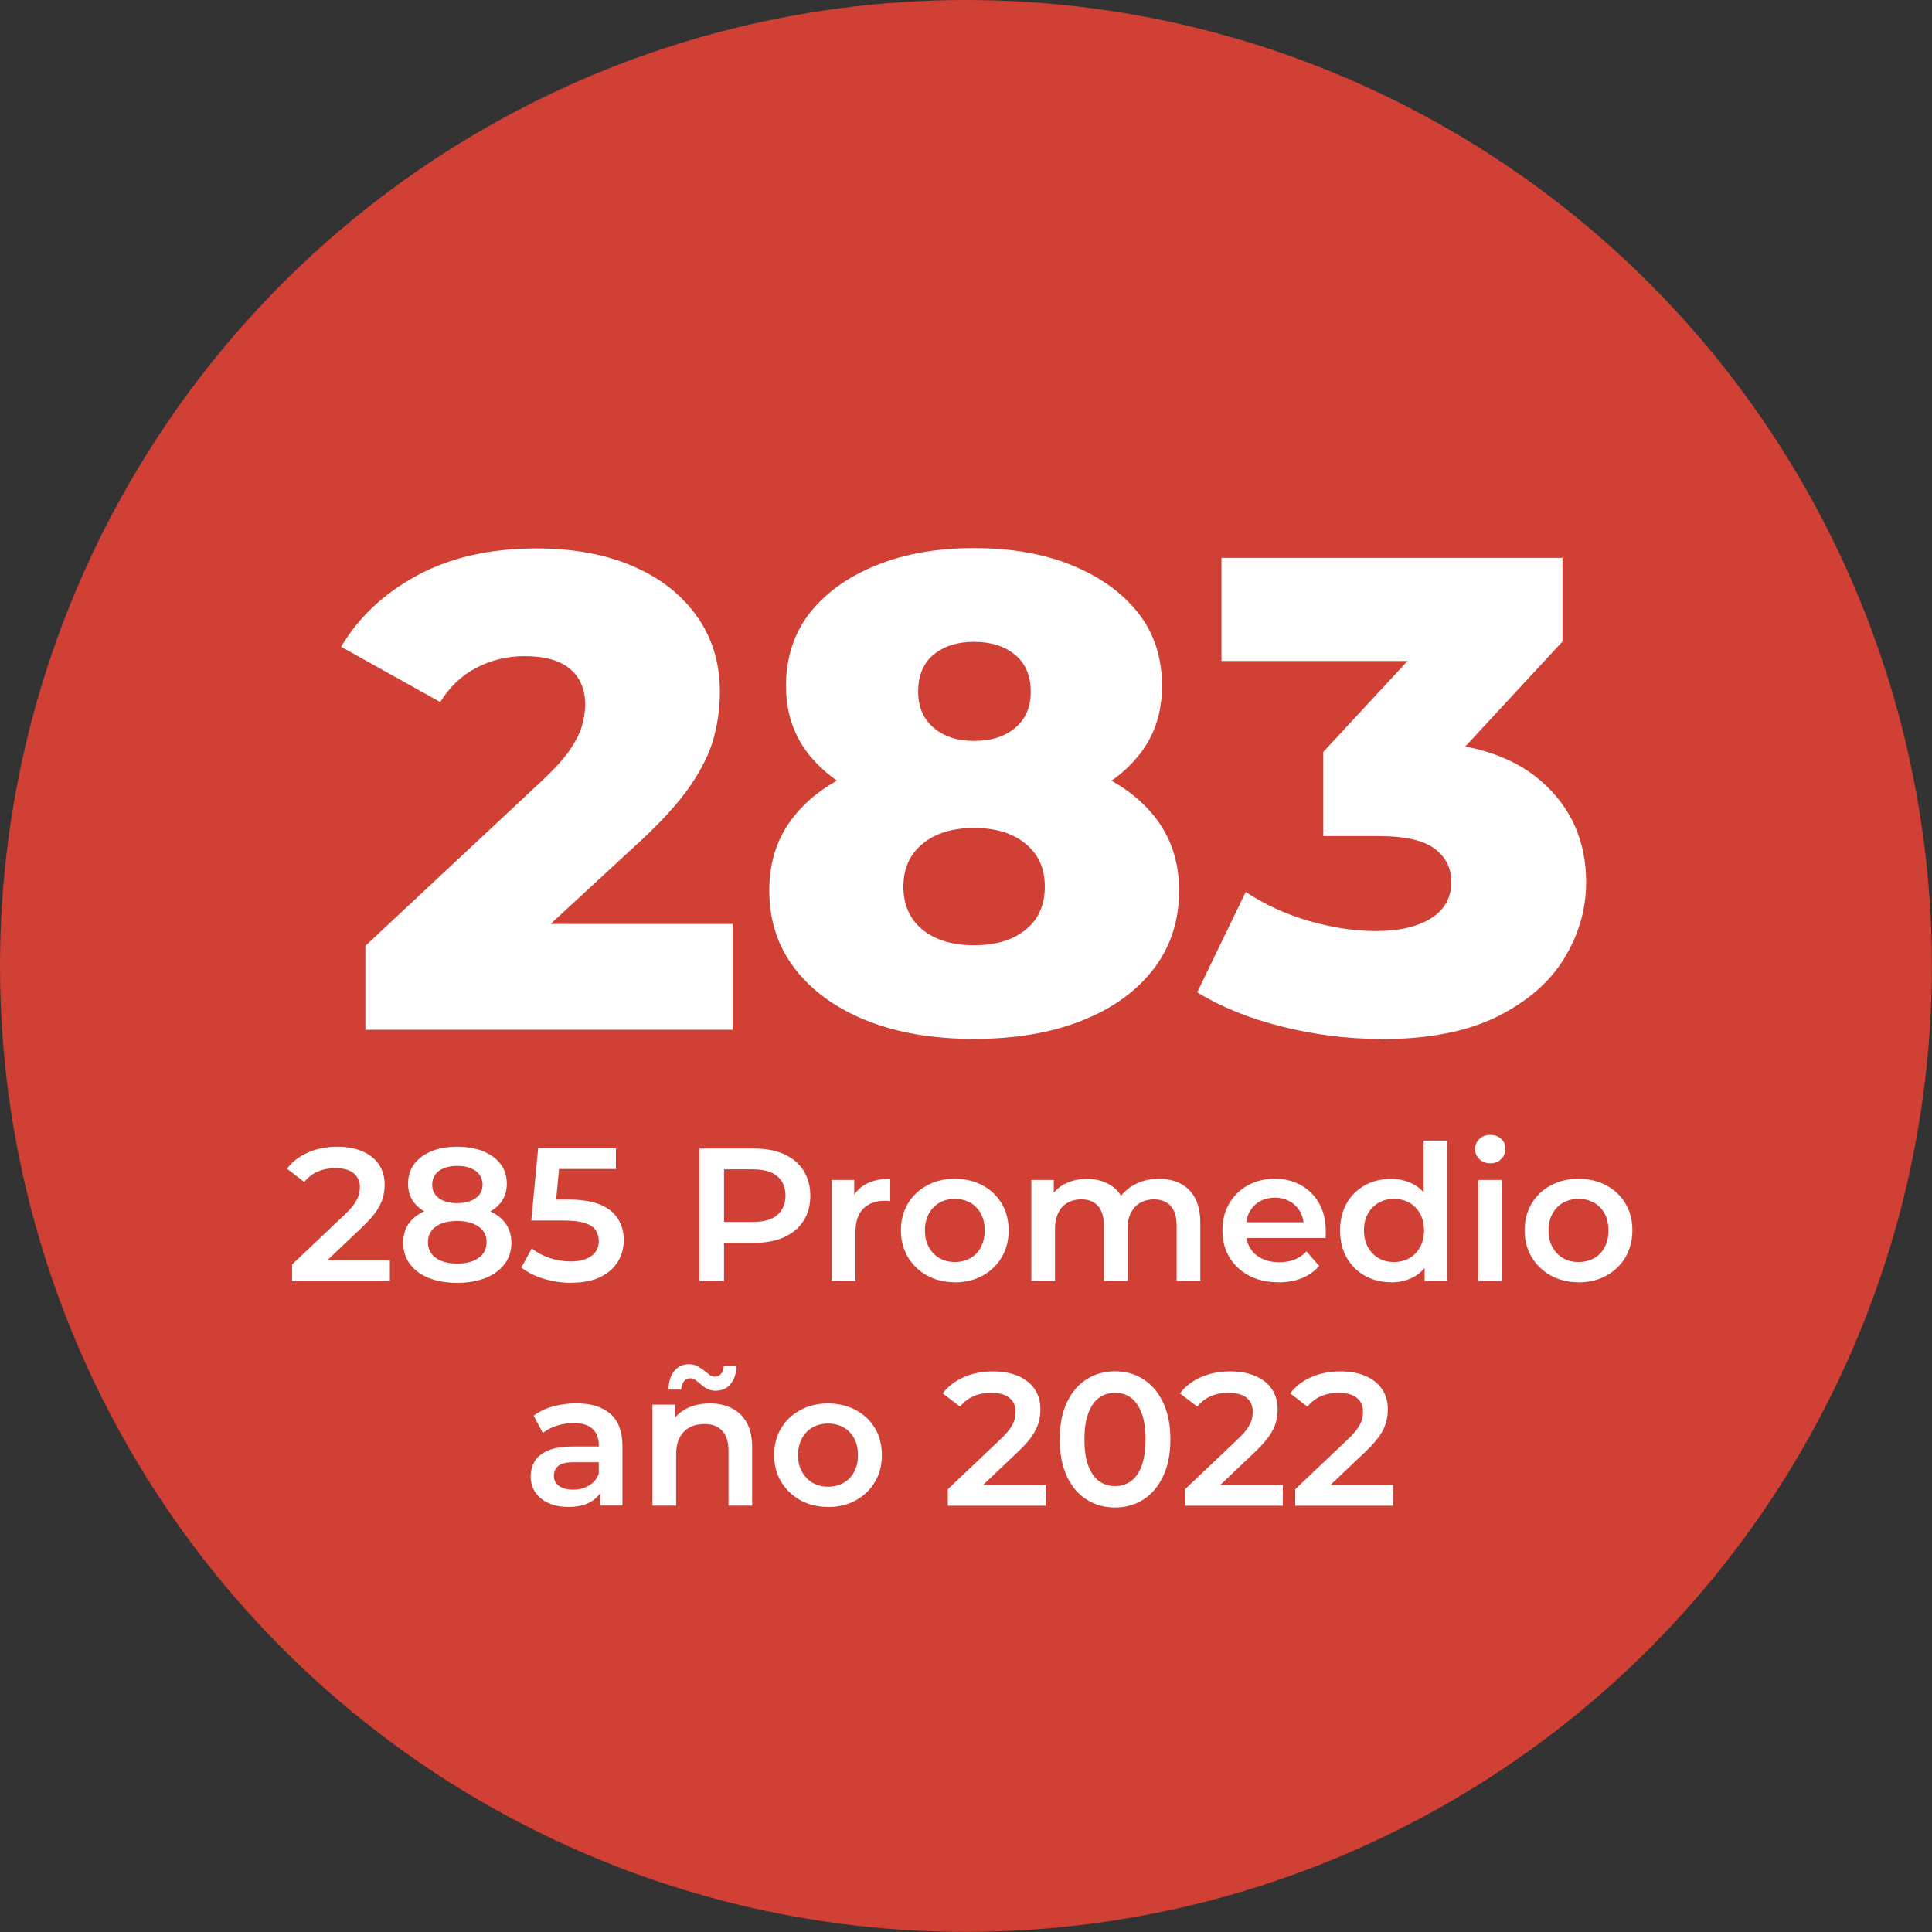 <?xml version="1.0" encoding="UTF-8"?>
<svg id="Capa_2" data-name="Capa 2" xmlns="http://www.w3.org/2000/svg" viewBox="0 0 163.39 163.39">
  <rect x="0" y="0" width="163.39" height="163.39" fill="#333333" stroke="none"/>
  <defs>
    <style>
      .cls-1 {
        fill: #d04035;
      }

      .cls-1, .cls-2 {
        stroke-width: 0px;
      }

      .cls-3 {
        isolation: isolate;
      }

      .cls-2 {
        fill: #fff;
      }
    </style>
  </defs>
  <g id="Capa_1-2" data-name="Capa 1">
    <g>
      <circle id="Elipse_421" data-name="Elipse 421" class="cls-1" cx="81.69" cy="81.69" r="81.69"/>
      <g id="_272" data-name=" 272" class="cls-3">
        <g class="cls-3">
          <path class="cls-2" d="M30.9,87.06v-7.07l14.93-13.96c1.06-.99,1.85-1.86,2.37-2.62.51-.76.86-1.45,1.03-2.08s.26-1.21.26-1.74c0-1.29-.43-2.3-1.28-3.02-.86-.72-2.14-1.08-3.85-1.08-1.44,0-2.79.32-4.05.97s-2.28,1.62-3.08,2.91l-8.38-4.67c1.48-2.51,3.63-4.52,6.44-6.04,2.81-1.52,6.17-2.28,10.09-2.28,3.08,0,5.78.49,8.09,1.48,2.32.99,4.13,2.39,5.44,4.22,1.31,1.82,1.97,3.97,1.97,6.44,0,1.29-.17,2.57-.51,3.85-.34,1.28-1,2.62-1.97,4.05-.97,1.42-2.4,3.01-4.3,4.76l-11.86,10.95-1.88-3.99h21.6v8.95h-31.06Z"/>
          <path class="cls-2" d="M82.38,87.86c-3.46,0-6.48-.51-9.06-1.54-2.58-1.03-4.61-2.48-6.07-4.36-1.46-1.88-2.19-4.09-2.19-6.64s.73-4.65,2.19-6.41c1.46-1.77,3.5-3.12,6.1-4.05,2.6-.93,5.62-1.4,9.04-1.4s6.43.46,9.03,1.4,4.64,2.28,6.1,4.05c1.46,1.77,2.2,3.9,2.2,6.41s-.72,4.76-2.17,6.64c-1.45,1.88-3.47,3.33-6.07,4.36-2.6,1.03-5.63,1.54-9.09,1.54ZM82.38,69.05c-3.12,0-5.86-.44-8.24-1.31-2.38-.87-4.25-2.14-5.62-3.79-1.37-1.65-2.05-3.64-2.05-5.96s.67-4.45,2.02-6.16c1.35-1.71,3.22-3.05,5.61-4.02,2.39-.97,5.15-1.46,8.27-1.46s5.92.48,8.29,1.46c2.38.97,4.24,2.31,5.59,4.02,1.35,1.71,2.02,3.76,2.02,6.16s-.67,4.3-2.02,5.96c-1.35,1.65-3.22,2.92-5.61,3.79-2.39.88-5.15,1.31-8.27,1.31ZM82.38,79.94c1.82,0,3.28-.44,4.36-1.31,1.08-.88,1.62-2.09,1.62-3.65s-.54-2.73-1.62-3.62-2.54-1.34-4.36-1.34-3.28.45-4.36,1.34-1.62,2.1-1.62,3.62.54,2.77,1.62,3.65c1.08.87,2.54,1.31,4.36,1.31ZM82.38,62.66c1.44,0,2.6-.37,3.48-1.11s1.31-1.76,1.31-3.05c0-1.37-.45-2.41-1.34-3.14-.89-.72-2.04-1.08-3.45-1.08s-2.55.36-3.42,1.08c-.88.72-1.31,1.77-1.31,3.14,0,1.29.44,2.31,1.31,3.05.87.74,2.01,1.11,3.42,1.11Z"/>
          <path class="cls-2" d="M116.75,87.86c-2.77,0-5.54-.34-8.29-1.03-2.75-.68-5.16-1.65-7.21-2.91l4.1-8.49c1.6,1.06,3.37,1.88,5.33,2.45,1.96.57,3.87.86,5.73.86s3.48-.36,4.62-1.08c1.14-.72,1.71-1.75,1.71-3.08,0-1.18-.48-2.12-1.43-2.82-.95-.7-2.51-1.05-4.67-1.05h-4.73v-7.12l10.72-11.57,1.08,3.88h-20.41v-8.72h28.84v7.07l-10.71,11.57-5.53-3.13h3.08c4.98,0,8.75,1.11,11.31,3.33,2.56,2.22,3.85,5.08,3.85,8.58,0,2.28-.62,4.43-1.85,6.44-1.23,2.02-3.12,3.66-5.67,4.93-2.55,1.27-5.83,1.91-9.86,1.91Z"/>
        </g>
      </g>
      <g id="_276_Promedio_año_2022" data-name=" 276 Promedio año 2022" class="cls-3">
        <g class="cls-3">
          <path class="cls-2" d="M24.7,108.33v-1.39l4.45-4.22c.37-.35.65-.66.83-.93s.3-.51.36-.74.09-.45.09-.65c0-.51-.18-.91-.53-1.19s-.87-.42-1.55-.42c-.54,0-1.04.1-1.48.29-.44.19-.82.49-1.14.88l-1.46-1.12c.44-.59,1.03-1.04,1.77-1.37s1.57-.49,2.49-.49c.81,0,1.52.13,2.12.39.6.26,1.07.63,1.39,1.11.33.48.49,1.05.49,1.71,0,.36-.05.72-.14,1.08-.1.36-.28.73-.54,1.13s-.66.84-1.17,1.33l-3.82,3.63-.43-.78h6.54v1.76h-8.26Z"/>
          <path class="cls-2" d="M38.66,108.49c-.93,0-1.73-.14-2.42-.42-.68-.28-1.21-.67-1.58-1.18-.37-.51-.56-1.1-.56-1.78s.18-1.26.54-1.73c.36-.47.89-.83,1.57-1.07.68-.25,1.5-.37,2.45-.37s1.77.12,2.46.37c.69.25,1.22.61,1.58,1.08.37.47.55,1.05.55,1.72s-.19,1.28-.57,1.78-.91.9-1.6,1.18c-.69.28-1.5.42-2.42.42ZM38.66,103.04c-.87,0-1.61-.11-2.22-.34s-1.1-.57-1.43-1.01c-.34-.44-.5-.97-.5-1.59s.17-1.19.52-1.66c.35-.46.83-.82,1.46-1.08.63-.26,1.35-.38,2.18-.38s1.56.13,2.19.38c.63.26,1.12.62,1.47,1.08.35.46.53,1.02.53,1.66s-.17,1.15-.5,1.59c-.34.44-.82.78-1.45,1.01s-1.38.34-2.24.34ZM38.66,106.86c.77,0,1.38-.16,1.82-.48s.67-.76.67-1.33-.22-.99-.67-1.31c-.45-.32-1.06-.48-1.82-.48s-1.37.16-1.81.48c-.44.32-.66.76-.66,1.31s.22,1.01.66,1.33,1.04.48,1.81.48ZM38.66,101.75c.66,0,1.18-.14,1.57-.42.38-.28.58-.66.58-1.14s-.2-.89-.59-1.17-.91-.42-1.55-.42-1.15.14-1.54.42c-.38.28-.58.67-.58,1.17s.19.86.57,1.14c.38.28.89.42,1.54.42Z"/>
          <path class="cls-2" d="M48.3,108.49c-.79,0-1.56-.12-2.31-.34-.75-.23-1.38-.55-1.9-.95l.88-1.62c.41.33.9.6,1.48.8.58.2,1.19.3,1.82.3.74,0,1.31-.15,1.74-.46.42-.31.63-.72.63-1.25,0-.35-.09-.66-.26-.93-.18-.27-.48-.47-.93-.61-.44-.14-1.05-.21-1.82-.21h-2.7l.58-6.1h6.58v1.74h-5.81l1.09-.99-.43,4.56-1.09-.98h2.26c1.11,0,2,.15,2.68.44s1.17.7,1.49,1.22.47,1.11.47,1.77-.16,1.25-.48,1.79c-.32.54-.81.98-1.46,1.31-.66.33-1.48.5-2.49.5Z"/>
          <path class="cls-2" d="M59.15,108.33v-11.2h4.61c.99,0,1.84.16,2.55.48.71.32,1.26.78,1.64,1.38.38.6.58,1.31.58,2.13s-.19,1.53-.58,2.13c-.38.6-.93,1.06-1.64,1.38-.71.32-1.56.48-2.55.48h-3.46l.93-.98v4.21h-2.08ZM61.23,104.35l-.93-1.01h3.36c.92,0,1.61-.19,2.07-.58.46-.39.7-.94.7-1.64s-.23-1.26-.7-1.65-1.16-.58-2.07-.58h-3.36l.93-1.02v6.48Z"/>
          <path class="cls-2" d="M70.34,108.33v-8.54h1.9v2.35l-.22-.69c.26-.58.66-1.01,1.21-1.31.55-.3,1.23-.45,2.06-.45v1.9c-.09-.02-.17-.03-.24-.04-.07,0-.15,0-.22,0-.76,0-1.36.22-1.81.66-.45.44-.67,1.1-.67,1.98v4.14h-2Z"/>
          <path class="cls-2" d="M80.74,108.44c-.87,0-1.65-.19-2.34-.57s-1.22-.9-1.62-1.56c-.39-.66-.59-1.41-.59-2.26s.2-1.61.59-2.26.93-1.17,1.62-1.54c.68-.37,1.46-.56,2.34-.56s1.67.19,2.36.56c.69.37,1.23.89,1.62,1.54.39.65.58,1.41.58,2.27s-.19,1.59-.58,2.26c-.39.66-.93,1.18-1.62,1.56s-1.47.57-2.36.57ZM80.74,106.73c.49,0,.93-.11,1.31-.32.38-.21.69-.52.9-.93s.33-.88.33-1.42-.11-1.03-.33-1.43c-.22-.4-.52-.71-.9-.92-.38-.21-.82-.32-1.29-.32s-.93.11-1.3.32c-.38.21-.68.52-.9.92-.22.4-.34.88-.34,1.43s.11,1.02.34,1.42c.22.41.53.71.9.93.38.21.81.32,1.29.32Z"/>
          <path class="cls-2" d="M98,99.69c.68,0,1.29.13,1.82.4s.94.67,1.24,1.22c.3.55.45,1.26.45,2.12v4.9h-2v-4.64c0-.76-.17-1.32-.5-1.7-.33-.37-.81-.56-1.42-.56-.44,0-.82.1-1.16.29-.34.19-.6.48-.79.85-.19.37-.28.85-.28,1.42v4.34h-2v-4.64c0-.76-.17-1.32-.5-1.7s-.81-.56-1.42-.56c-.44,0-.82.1-1.16.29-.34.19-.6.48-.78.85s-.28.85-.28,1.42v4.34h-2v-8.54h1.9v2.27l-.34-.67c.29-.55.71-.98,1.26-1.26s1.18-.43,1.88-.43c.8,0,1.5.2,2.09.59s.98.99,1.18,1.79l-.78-.27c.28-.64.74-1.15,1.38-1.54.64-.38,1.38-.58,2.22-.58Z"/>
          <path class="cls-2" d="M108.1,108.44c-.95,0-1.78-.19-2.49-.57-.71-.38-1.26-.9-1.65-1.56-.39-.66-.58-1.41-.58-2.26s.19-1.61.57-2.26.9-1.17,1.57-1.54c.67-.37,1.43-.56,2.28-.56s1.57.18,2.22.54c.65.36,1.16.87,1.54,1.54.37.66.56,1.44.56,2.34,0,.08,0,.18,0,.29,0,.11-.01.21-.02.3h-7.12v-1.33h6.06l-.78.42c.01-.49-.09-.92-.3-1.3-.21-.37-.5-.67-.87-.88-.37-.21-.79-.32-1.27-.32s-.92.11-1.29.32c-.37.21-.66.51-.86.89-.21.38-.31.82-.31,1.34v.32c0,.51.12.96.35,1.36.23.4.56.7.99.91.43.21.92.32,1.47.32.48,0,.91-.07,1.3-.22.38-.15.72-.38,1.02-.7l1.07,1.23c-.38.45-.87.79-1.45,1.03s-1.25.36-1.99.36Z"/>
          <path class="cls-2" d="M117.65,108.44c-.82,0-1.56-.18-2.22-.55-.66-.37-1.17-.88-1.54-1.53s-.56-1.42-.56-2.3.19-1.65.56-2.3c.37-.65.89-1.16,1.54-1.52.66-.36,1.39-.54,2.22-.54.71,0,1.35.16,1.92.47s1.01.79,1.34,1.43c.33.64.5,1.46.5,2.46s-.16,1.81-.48,2.46c-.32.65-.76,1.13-1.33,1.45-.57.32-1.22.48-1.95.48ZM117.89,106.73c.48,0,.91-.11,1.29-.32.38-.21.68-.52.91-.93.23-.41.34-.88.34-1.42s-.12-1.03-.34-1.43c-.23-.4-.53-.71-.91-.92-.38-.21-.81-.32-1.29-.32s-.91.11-1.29.32c-.38.21-.68.52-.91.92-.23.4-.34.88-.34,1.43s.11,1.02.34,1.42c.23.41.53.71.91.93.38.21.81.32,1.29.32ZM120.48,108.33v-2.02l.08-2.27-.16-2.27v-5.31h1.98v11.87h-1.9Z"/>
          <path class="cls-2" d="M126.03,98.38c-.37,0-.68-.12-.92-.35s-.36-.52-.36-.85.12-.63.36-.86.55-.34.92-.34.68.11.92.33c.24.22.36.49.36.82,0,.35-.12.65-.35.89-.23.24-.54.36-.93.36ZM125.02,108.33v-8.54h2v8.54h-2Z"/>
          <path class="cls-2" d="M133.49,108.44c-.88,0-1.65-.19-2.34-.57s-1.22-.9-1.62-1.56c-.4-.66-.59-1.41-.59-2.26s.2-1.61.59-2.26c.39-.66.93-1.17,1.62-1.54.68-.37,1.46-.56,2.34-.56s1.67.19,2.36.56c.69.37,1.23.89,1.62,1.54.39.65.58,1.41.58,2.27s-.2,1.59-.58,2.26c-.39.66-.93,1.18-1.62,1.56s-1.48.57-2.36.57ZM133.49,106.73c.49,0,.93-.11,1.31-.32.38-.21.69-.52.9-.93.22-.41.33-.88.33-1.42s-.11-1.03-.33-1.43c-.22-.4-.52-.71-.9-.92-.38-.21-.82-.32-1.3-.32s-.92.11-1.3.32c-.38.21-.68.52-.9.92-.22.4-.34.88-.34,1.43s.11,1.02.34,1.42c.22.41.53.71.9.93.38.21.81.32,1.29.32Z"/>
        </g>
        <g class="cls-3">
          <path class="cls-2" d="M48.06,127.44c-.64,0-1.2-.11-1.68-.33s-.85-.52-1.11-.91-.39-.83-.39-1.32.11-.91.34-1.3.61-.69,1.13-.91c.52-.22,1.22-.34,2.08-.34h2.48v1.33h-2.34c-.68,0-1.14.11-1.38.33s-.35.49-.35.81c0,.36.14.65.43.86.29.21.69.32,1.2.32s.93-.11,1.32-.34c.39-.22.67-.55.84-.99l.34,1.2c-.19.5-.54.89-1.03,1.17s-1.12.42-1.88.42ZM50.75,127.33v-1.73l-.11-.37v-3.02c0-.59-.18-1.04-.53-1.37-.35-.33-.88-.49-1.6-.49-.48,0-.95.07-1.42.22s-.86.36-1.18.62l-.78-1.46c.46-.35,1-.62,1.64-.79s1.29-.26,1.98-.26c1.24,0,2.19.3,2.87.89.68.59,1.02,1.51,1.02,2.74v5.01h-1.89Z"/>
          <path class="cls-2" d="M60.05,118.69c.68,0,1.29.13,1.83.4.54.27.96.67,1.27,1.22.31.55.46,1.26.46,2.12v4.9h-2v-4.64c0-.76-.18-1.32-.54-1.7s-.86-.56-1.5-.56c-.47,0-.89.1-1.25.29-.36.19-.64.48-.84.86s-.3.86-.3,1.43v4.32h-2v-8.54h1.9v2.3l-.34-.7c.3-.54.73-.96,1.3-1.26.57-.29,1.23-.44,1.98-.44ZM60.56,117.62c-.26,0-.49-.05-.7-.15-.21-.1-.39-.22-.56-.37-.17-.14-.32-.27-.47-.38-.15-.11-.3-.16-.45-.16-.22,0-.41.08-.54.26s-.22.41-.24.7h-1.07c.02-.66.18-1.18.49-1.57.3-.38.72-.58,1.24-.58.26,0,.49.05.7.16.21.11.4.23.57.37.17.14.32.26.47.37.15.11.29.16.43.16.22,0,.41-.08.55-.24.14-.16.22-.38.23-.67h1.07c0,.62-.17,1.12-.48,1.51s-.73.58-1.25.58Z"/>
          <path class="cls-2" d="M70.02,127.44c-.88,0-1.65-.19-2.34-.57-.68-.38-1.22-.9-1.62-1.56-.4-.66-.59-1.41-.59-2.26s.2-1.61.59-2.26c.39-.66.93-1.17,1.62-1.54.68-.37,1.46-.56,2.34-.56s1.67.19,2.36.56c.69.37,1.23.89,1.62,1.54s.58,1.41.58,2.27-.19,1.59-.58,2.26c-.39.66-.93,1.18-1.62,1.56-.69.38-1.47.57-2.36.57ZM70.02,125.73c.49,0,.93-.11,1.31-.32.38-.21.69-.52.9-.93.22-.41.33-.88.33-1.42s-.11-1.03-.33-1.43c-.22-.4-.52-.71-.9-.92-.38-.21-.82-.32-1.3-.32s-.93.11-1.3.32c-.38.21-.68.52-.9.92-.22.4-.34.88-.34,1.43s.11,1.02.34,1.42.53.71.9.93c.38.21.81.32,1.29.32Z"/>
          <path class="cls-2" d="M80.16,127.33v-1.39l4.45-4.22c.37-.35.65-.66.83-.93s.3-.51.36-.74.09-.45.09-.65c0-.51-.18-.91-.53-1.19s-.87-.42-1.55-.42c-.54,0-1.04.1-1.48.29-.44.19-.82.49-1.14.88l-1.46-1.12c.44-.59,1.03-1.04,1.77-1.37s1.57-.49,2.49-.49c.81,0,1.52.13,2.12.39.6.26,1.07.63,1.39,1.11.33.48.49,1.05.49,1.71,0,.36-.05.72-.14,1.08-.1.36-.28.73-.54,1.13s-.66.84-1.17,1.33l-3.82,3.63-.43-.78h6.54v1.76h-8.26Z"/>
          <path class="cls-2" d="M94.29,127.49c-.88,0-1.68-.22-2.39-.67-.71-.45-1.27-1.1-1.67-1.96-.4-.86-.61-1.9-.61-3.13s.2-2.27.61-3.13c.41-.86.96-1.51,1.67-1.96.71-.45,1.51-.67,2.39-.67s1.7.22,2.4.67c.7.45,1.26,1.1,1.67,1.96.41.86.62,1.9.62,3.13s-.21,2.27-.62,3.13c-.41.86-.97,1.51-1.67,1.96-.71.45-1.5.67-2.4.67ZM94.29,125.68c.52,0,.98-.14,1.36-.42.38-.28.69-.72.9-1.3s.33-1.33.33-2.22-.11-1.65-.33-2.23-.52-1.01-.9-1.3c-.38-.28-.84-.42-1.36-.42s-.95.14-1.34.42c-.39.28-.69.71-.91,1.3s-.33,1.33-.33,2.23.11,1.64.33,2.22.52,1.02.91,1.3c.39.28.83.42,1.34.42Z"/>
          <path class="cls-2" d="M100.22,127.33v-1.39l4.45-4.22c.37-.35.65-.66.83-.93.18-.27.3-.51.36-.74s.09-.45.09-.65c0-.51-.18-.91-.53-1.19-.35-.28-.87-.42-1.55-.42-.54,0-1.04.1-1.48.29-.44.19-.82.49-1.14.88l-1.46-1.12c.44-.59,1.03-1.04,1.77-1.37.74-.33,1.57-.49,2.49-.49.81,0,1.52.13,2.12.39s1.07.63,1.39,1.11c.33.48.49,1.05.49,1.71,0,.36-.05.72-.14,1.08-.1.36-.28.73-.54,1.13-.27.39-.66.84-1.17,1.33l-3.82,3.63-.43-.78h6.54v1.76h-8.26Z"/>
          <path class="cls-2" d="M109.54,127.33v-1.39l4.45-4.22c.37-.35.65-.66.83-.93s.3-.51.36-.74c.06-.23.09-.45.09-.65,0-.51-.18-.91-.53-1.19s-.87-.42-1.55-.42c-.54,0-1.04.1-1.48.29-.44.19-.82.49-1.14.88l-1.46-1.12c.44-.59,1.03-1.04,1.77-1.37.74-.33,1.57-.49,2.49-.49.81,0,1.52.13,2.12.39s1.07.63,1.39,1.11c.32.48.49,1.05.49,1.71,0,.36-.05.72-.14,1.08-.1.36-.28.73-.54,1.13-.27.39-.66.84-1.17,1.33l-3.82,3.63-.43-.78h6.54v1.76h-8.26Z"/>
        </g>
      </g>
    </g>
  </g>
</svg>